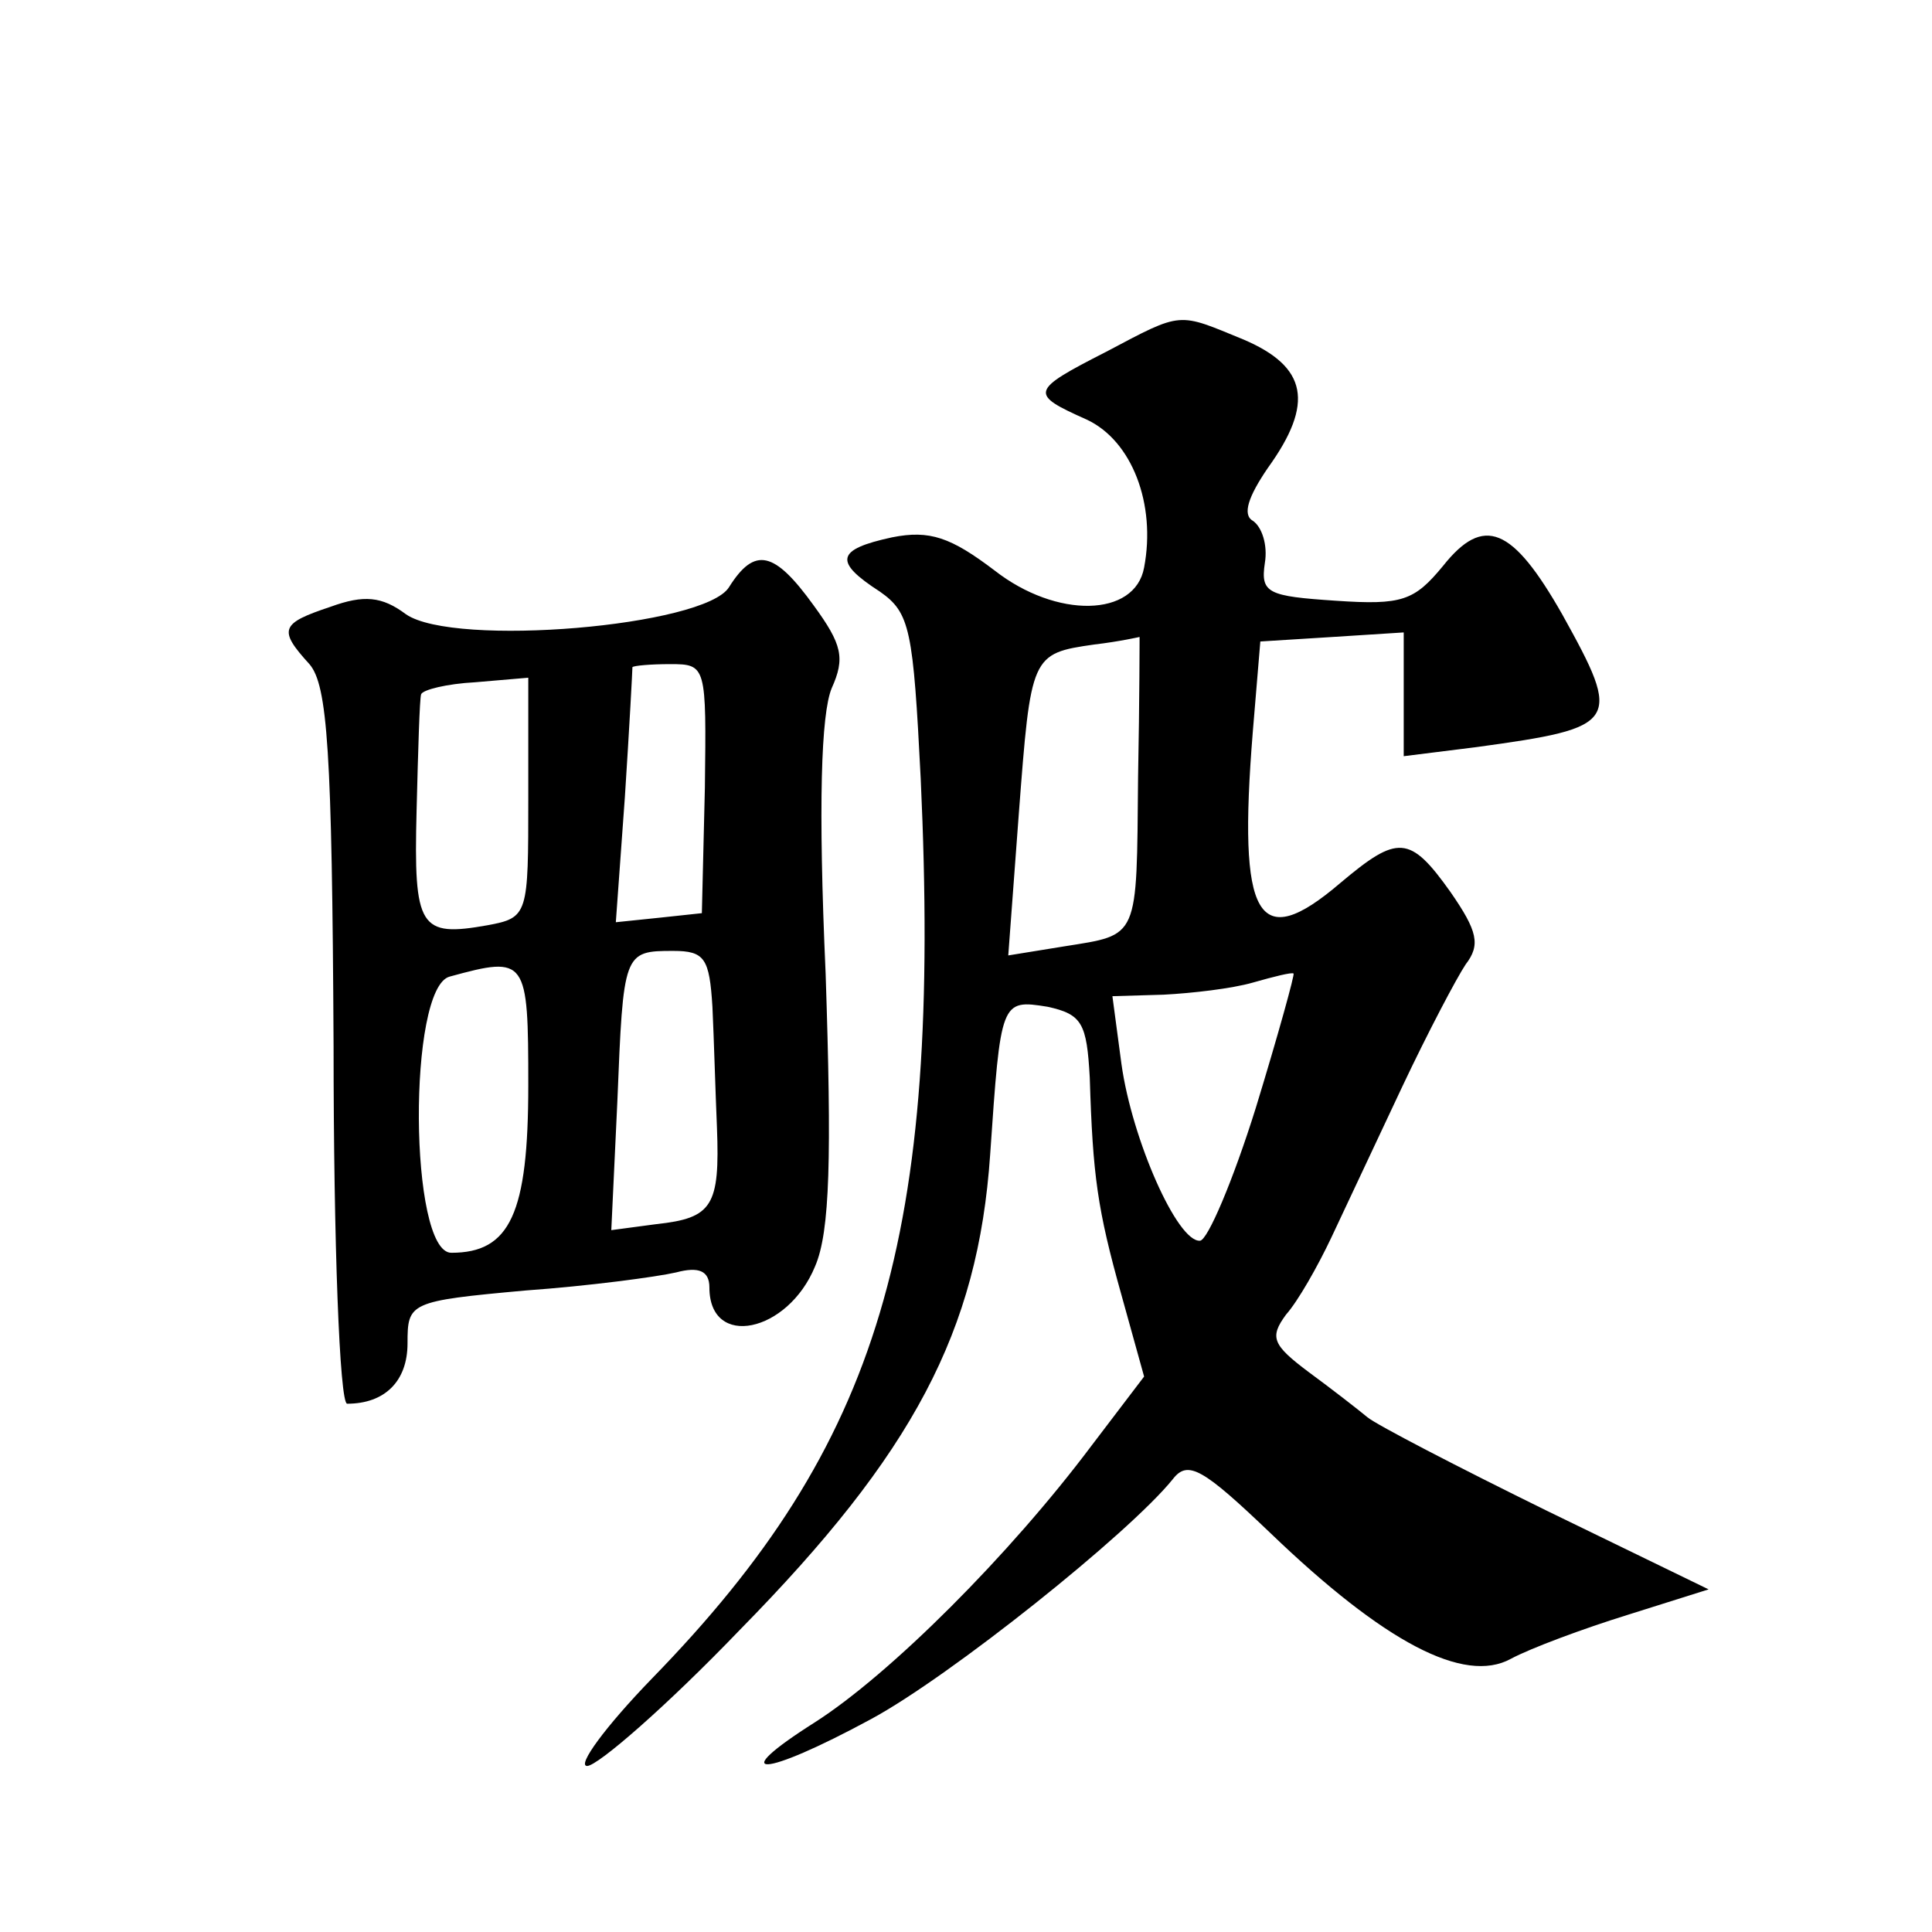 <?xml version="1.0" standalone="no"?>
<!DOCTYPE svg PUBLIC "-//W3C//DTD SVG 20010904//EN"
 "http://www.w3.org/TR/2001/REC-SVG-20010904/DTD/svg10.dtd">
<svg version="1.0" xmlns="http://www.w3.org/2000/svg"
 width="128pt" height="128pt" viewBox="0 0 128 128"
 preserveAspectRatio="xMidYMid meet">
<g transform="translate(0,128) scale(0.1,-0.1)"
fill="#0" stroke="none">
<path d="M733 1047 c-51 -26 -51 -28 -13 -45 30 -14 46 -56 38 -98 -6 -33 -58 -34
-99 -2 -29 22 -43 27 -68 22 -37 -8 -39 -16 -8 -36 20 -14 22 -25 27 -124 14 -304
-27 -441 -178 -596 -31 -32 -50 -58 -43 -58 7 0 53 40 101 90 115 117 158 198 166
315 7 102 7 103 38 98 23 -5 26 -11 28 -47 2 -65 5 -87 21 -144 l15 -54 -35 -46
c-54 -72 -133 -151 -183 -183 -60 -38 -35 -37 37 2 52 28 171 123 200 159 10 13
20 7 65 -36 75 -72 128 -100 159 -83 13 7 48 20 77 29 l54 17 -107 52 c-59 29 -113
57 -119 62 -6 5 -24 19 -39 30 -24 18 -26 23 -15 38 8 9 21 32 30 51 9 19 30 64
47 100 17 36 36 72 42 81 10 13 8 22 -10 48 -27 38 -35 38 -73 6 -55 -47 -68 -24
-58 100 l5 60 48 3 47 3 0 -41 0 -41 48 6 c95 13 97 16 57 88 -33 58 -52 66 -79
32 -19 -23 -27 -26 -71 -23 -45 3 -50 5 -47 25 2 12 -2 24 -8 28 -7 4 -3 16 10
35 31 43 26 67 -16 85 -44 18 -40 19 -91 -8z m21 -282 c-1 -108 1 -104 -49 -112
l-37 -6 7 94 c8 105 8 106 50 112 17 2 30 5 30 5 0 1 0 -41 -1 -93z m78 -219 c-15
-48 -32 -88 -37 -88 -15 -1 -45 67 -52 117 l-6 45 34 1 c19 1 45 4 59 8 14 4 26
7 27 6 1 0 -10 -40 -25 -89z M483 891 c-16 -26 -182 -40 -214 -18 -16 12 -28 13
-50 5 -33 -11 -35 -15 -14 -38 12 -14 15 -57 16 -253 0 -130 4 -237 9 -237 25 0
40 15 40 40 0 27 1 28 78 35 42 3 87 9 100 12 15 4 22 1 22 -10 0 -41 52 -30 70
14 10 23 11 73 7 194 -5 112 -3 172 4 189 9 20 7 29 -12 55 -26 36 -39 39 -56 12z
m-16 -133 l-2 -83 -28 -3 -29 -3 6 83 c3 46 5 84 5 86 1 1 12 2 25 2 24 0 24 -1
23 -82z m-117 -7 c0 -77 0 -79 -27 -84 -45 -8 -49 -2 -47 76 1 40 2 74 3 77 1 3
17 7 36 8 l35 3 0 -80z m122 -138 c1 -21 2 -57 3 -80 2 -52 -3 -60 -40 -64 l-30
-4 4 85 c4 99 4 100 37 100 21 0 24 -5 26 -37z m-122 -52 c0 -85 -12 -111 -51 -111
-28 0 -29 176 -1 183 51 14 52 12 52 -72z"/>
</g>
</svg>
